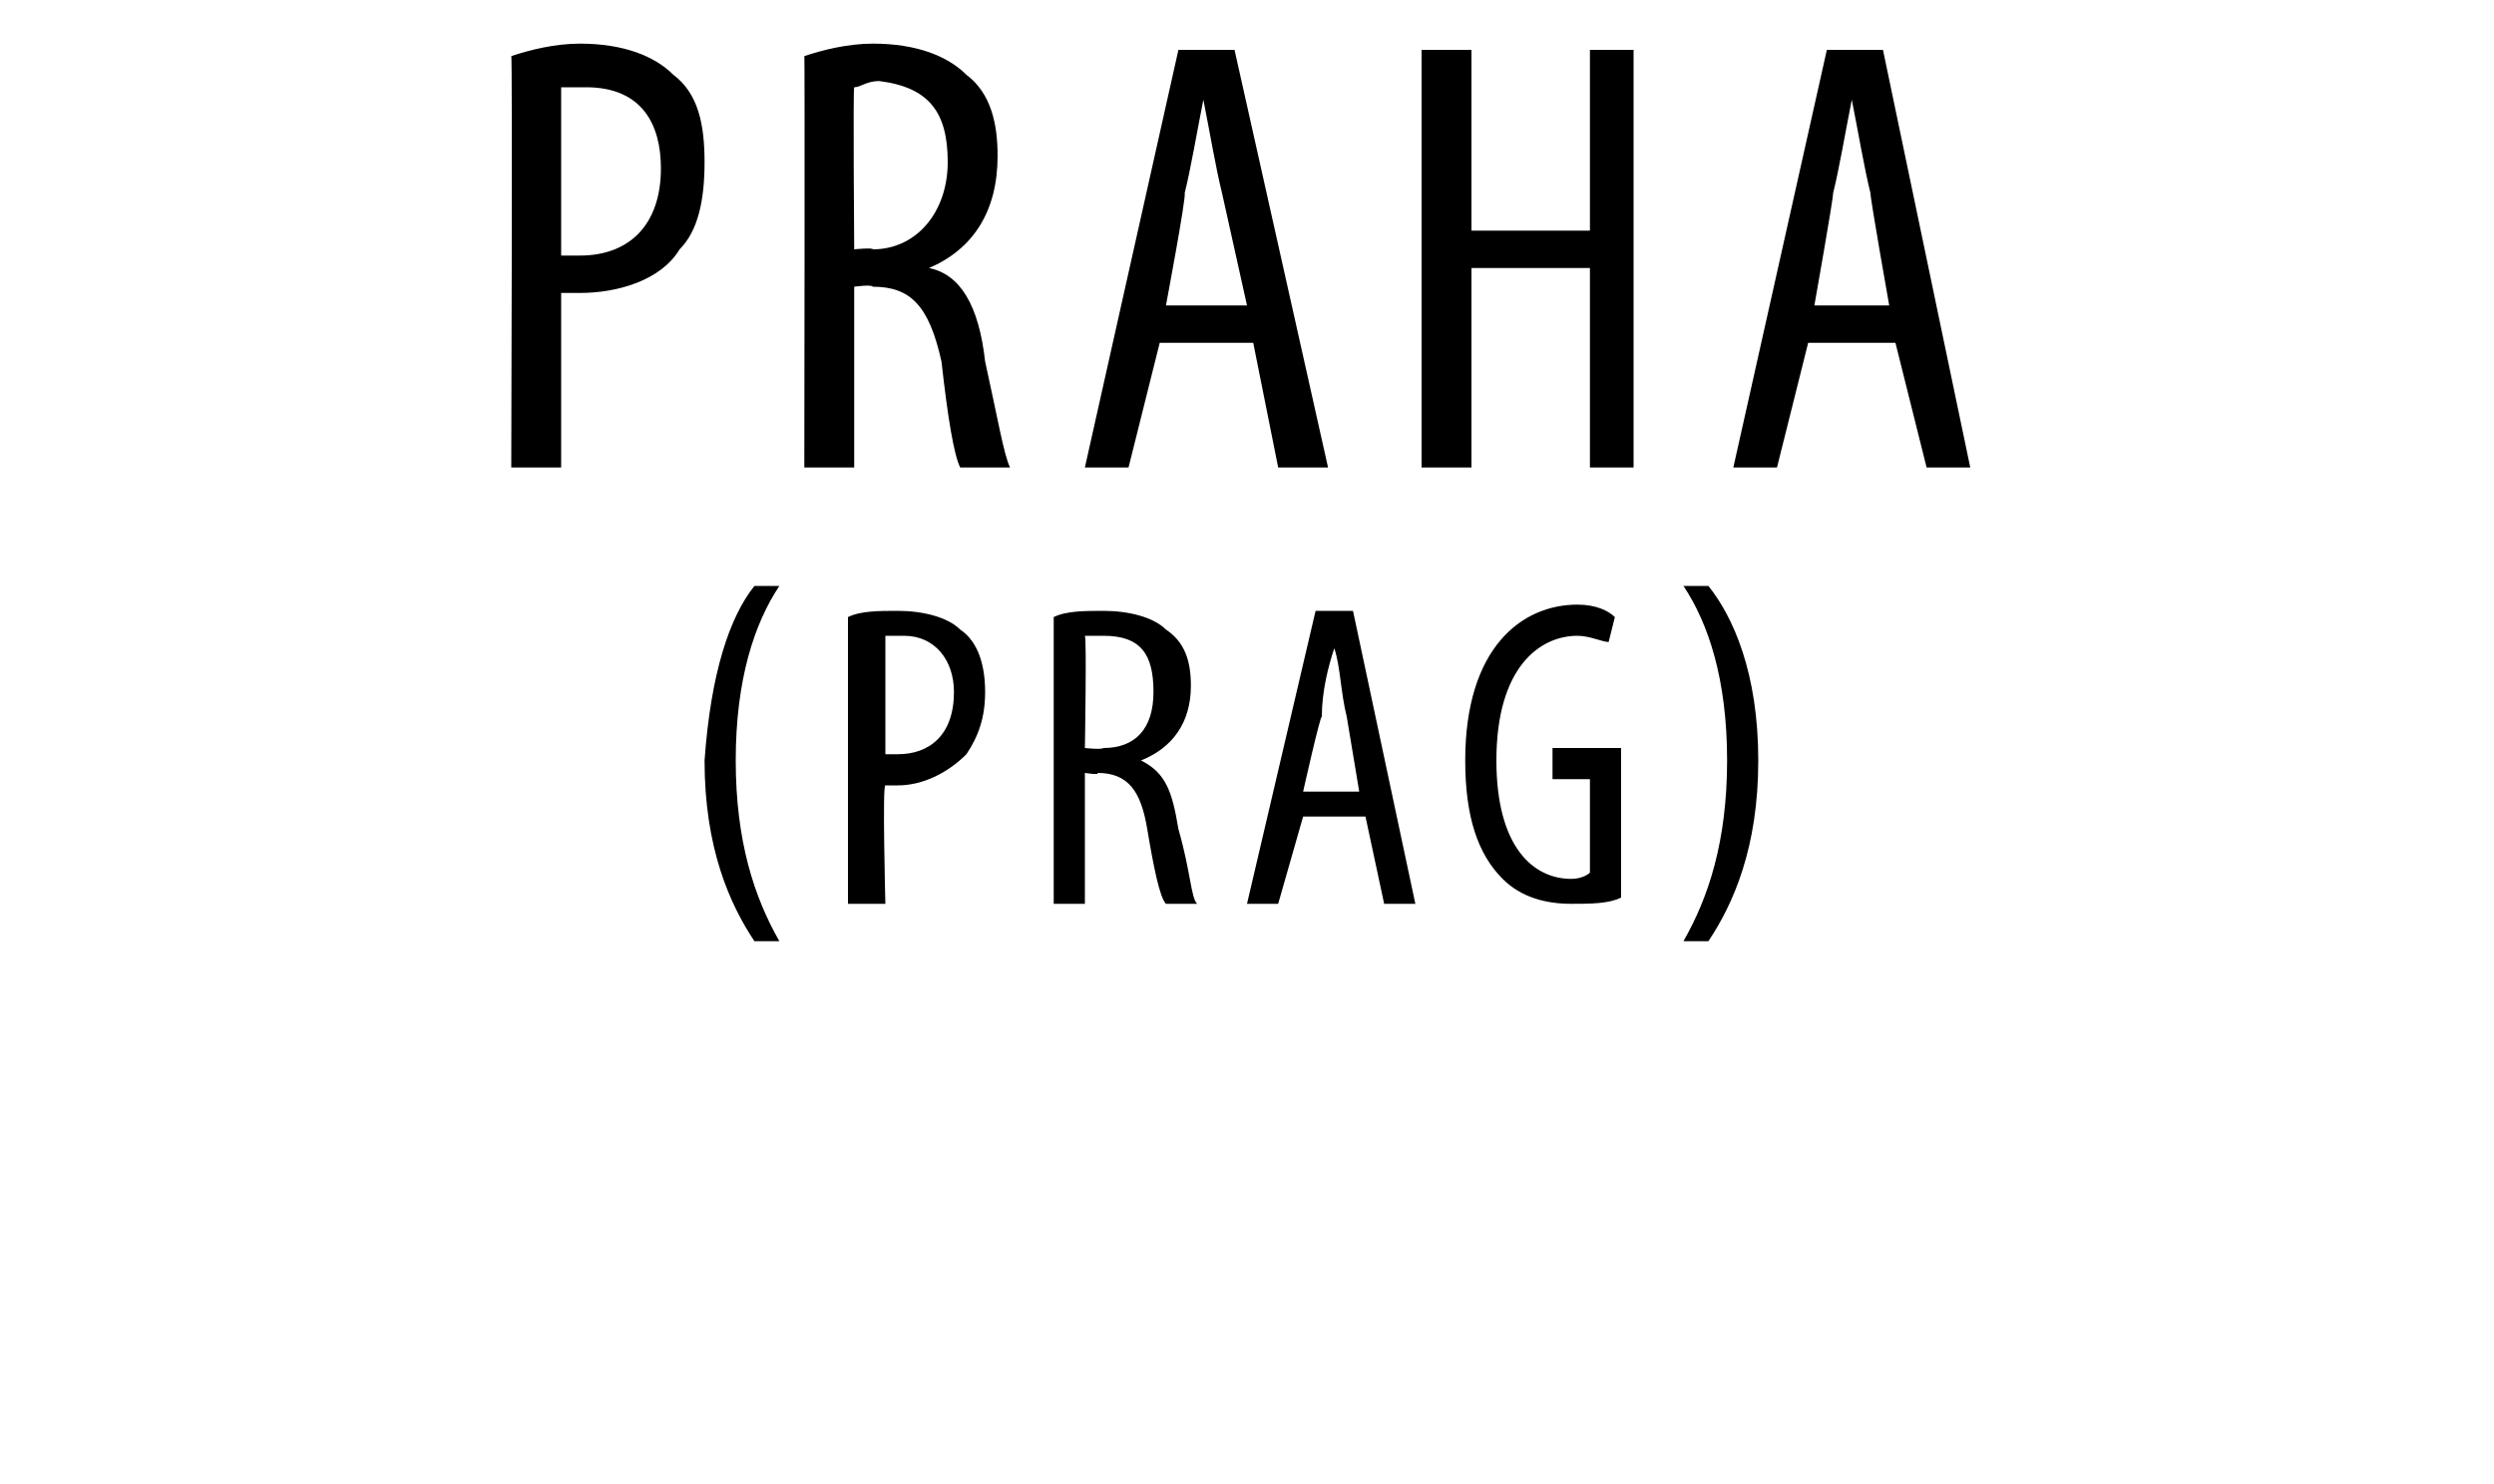 <?xml version="1.0" standalone="no"?><!DOCTYPE svg PUBLIC "-//W3C//DTD SVG 1.1//EN" "http://www.w3.org/Graphics/SVG/1.1/DTD/svg11.dtd"><svg xmlns="http://www.w3.org/2000/svg" version="1.1" width="40px" height="23.8px" viewBox="0 0 40 23.8"><desc>praha (Prag)</desc><defs/><g id="Polygon93618"><path d="m12.5 9.4c-.4.6-.7 1.5-.7 2.8c0 1.3.3 2.2.7 2.9h-.4c-.4-.6-.8-1.5-.8-2.9c.1-1.4.4-2.3.8-2.8h.4zm1.1.5c.2-.1.5-.1.8-.1c.4 0 .8.1 1 .3c.3.2.4.6.4 1c0 .4-.1.7-.3 1c-.3.3-.7.5-1.1.5h-.2c-.05-.03 0 1.9 0 1.9h-.6V9.9zm.6 2.2h.2c.5 0 .9-.3.9-1c0-.5-.3-.9-.8-.9h-.3v1.9zm2.7-2.2c.2-.1.5-.1.8-.1c.4 0 .8.1 1 .3c.3.2.4.5.4.9c0 .6-.3 1-.8 1.2c.4.2.5.5.6 1.1c.2.7.2 1.1.3 1.2h-.5c-.1-.1-.2-.6-.3-1.2c-.1-.6-.3-.9-.8-.9c.05.04-.2 0-.2 0v2.1h-.5V9.9zm.5 2.1s.26.03.3 0c.5 0 .8-.3.8-.9c0-.6-.2-.9-.8-.9h-.3c.03.02 0 1.8 0 1.8zm3.5 1.1l-.4 1.4h-.5l1.1-4.7h.6l1 4.7h-.5l-.3-1.4h-1zm.9-.4l-.2-1.2c-.1-.4-.1-.8-.2-1.1c-.1.3-.2.7-.2 1.1c-.02-.05-.3 1.2-.3 1.2h.9zm4.2 1.7c-.2.1-.5.1-.8.1c-.4 0-.8-.1-1.1-.4c-.4-.4-.6-1-.6-1.9c0-1.8.9-2.5 1.8-2.5c.3 0 .5.1.6.2l-.1.4c-.1 0-.3-.1-.5-.1c-.6 0-1.3.5-1.3 2c0 1.4.6 1.9 1.2 1.9c.2 0 .3-.1.3-.1v-1.5h-.6v-.5h1.1v2.4zm1 .7c.4-.7.7-1.6.7-2.9c0-1.3-.3-2.2-.7-2.8h.4c.4.5.8 1.4.8 2.8c0 1.4-.4 2.3-.8 2.9h-.4z" stroke="none" fill="#000"/></g><g id="Polygon93617"><path d="m8.2.9c.3-.1.7-.2 1.1-.2c.7 0 1.2.2 1.5.5c.4.3.5.8.5 1.4c0 .6-.1 1.1-.4 1.4c-.3.5-1 .7-1.6.7h-.3v2.8h-.8S8.22.86 8.2.9zM9 4.1h.3c.8 0 1.3-.5 1.3-1.4c0-.7-.3-1.3-1.2-1.3h-.4v2.7zM12.9.9c.3-.1.7-.2 1.1-.2c.7 0 1.2.2 1.5.5c.4.3.5.8.5 1.3c0 .9-.4 1.5-1.1 1.8c.5.1.8.6.9 1.5c.2.9.3 1.5.4 1.7h-.8c-.1-.2-.2-.8-.3-1.7c-.2-.9-.5-1.2-1.1-1.2c-.02-.04-.3 0-.3 0v2.9h-.8s.01-6.64 0-6.6zm.8 3.1s.3-.03.3 0c.7 0 1.2-.6 1.2-1.4c0-.8-.3-1.2-1.1-1.3c-.2 0-.3.1-.4.1c-.02-.01 0 2.6 0 2.6zm4.9 1.5l-.5 2h-.7L18.9.8h.9l1.5 6.7h-.8l-.4-2h-1.5zm1.4-.6l-.4-1.8c-.1-.4-.2-1-.3-1.5c-.1.5-.2 1.1-.3 1.5c.03.05-.3 1.8-.3 1.8h1.3zM23.6.8v2.9h1.9V.8h.7v6.7h-.7V4.3h-1.9v3.2h-.8V.8h.8zM29 5.5l-.5 2h-.7L29.3.8h.9l1.4 6.7h-.7l-.5-2H29zm1.3-.6s-.31-1.75-.3-1.8c-.1-.4-.2-1-.3-1.5c-.1.5-.2 1.1-.3 1.5c.01.05-.3 1.8-.3 1.8h1.2z" stroke="none" fill="#000"/></g></svg>